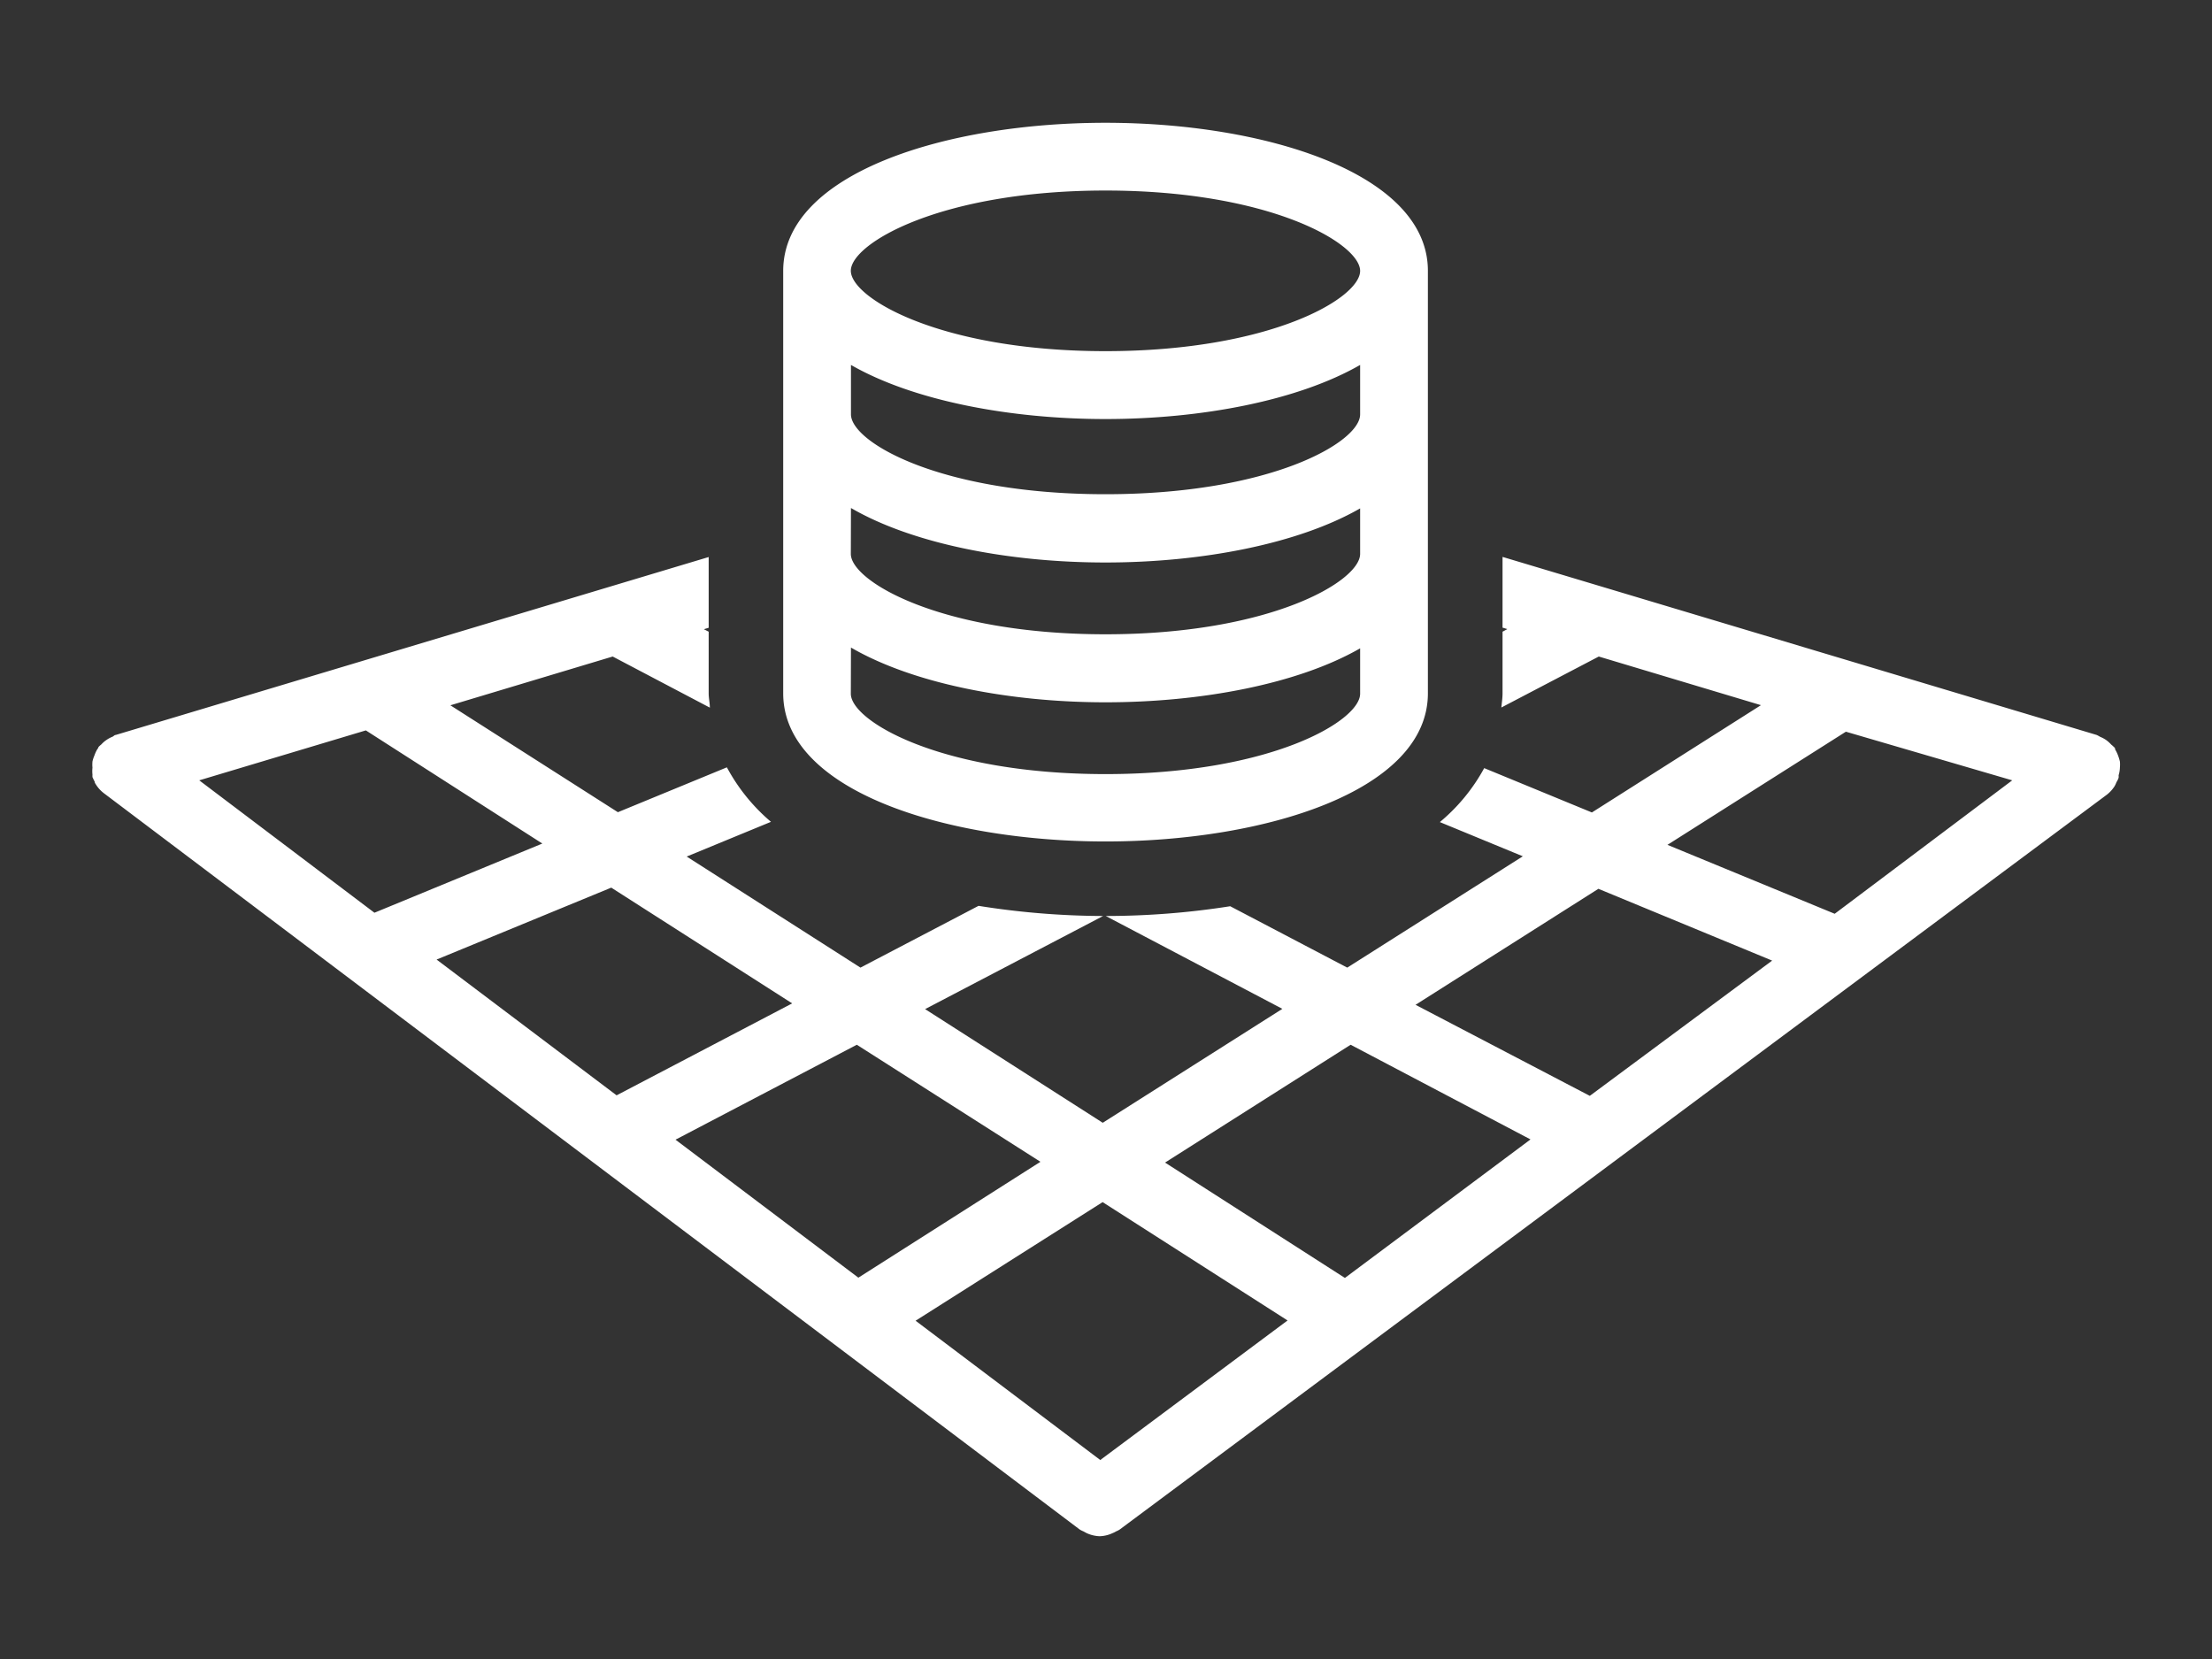 <svg id="Calque_1" data-name="Calque 1" xmlns="http://www.w3.org/2000/svg" viewBox="0 0 170.08 127.56"><rect x="0" y="0" width="170.08" height="127.56" fill="#333333" stroke="none"/><defs><style>.cls-1{fill:#fff;}</style></defs><title>données blanc</title><path class="cls-1" d="M163,58.56a3.5,3.5,0,0,0-.14-.46,2.65,2.65,0,0,0-.23-.48c0-.06,0-.12-.08-.17a2.09,2.09,0,0,0-.22-.2,2.57,2.57,0,0,0-.39-.35,2.37,2.37,0,0,0-.47-.25,2.15,2.15,0,0,0-.26-.14L115.53,42.82v5.44l.37.11-.37.2v4.74c0,.38-.06.73-.09,1.09l7.49-3.92,12.47,3.74-13,8.25-8.28-3.41a14.25,14.25,0,0,1-3.41,4.15l6.38,2.63-13.5,8.56-9-4.72a61.59,61.59,0,0,1-9.57.75L98.6,77.57,84.79,86.33,71.13,77.59l13.69-7.16a61.71,61.71,0,0,1-9.58-.78L66.16,74.4,52.8,65.86l6.48-2.67A14.41,14.41,0,0,1,55.89,59l-8.38,3.45L34.63,54.23l12.48-3.75,7.47,3.93c0-.37-.09-.72-.09-1.1V48.57l-.37-.19.37-.11V42.83L8.9,56.51c-.1,0-.16.1-.26.14a2.3,2.3,0,0,0-.46.25,2.12,2.12,0,0,0-.39.34,2.09,2.09,0,0,0-.22.2c0,.05-.05.12-.09.17a2.62,2.62,0,0,0-.22.48,2.47,2.47,0,0,0-.15.46,2.57,2.57,0,0,0,0,.48,2.38,2.38,0,0,0,0,.53,1.21,1.21,0,0,0,0,.19,3.78,3.78,0,0,0,.17.35c0,.1.08.19.14.29A2.58,2.58,0,0,0,8,61s0,0,0,0l0,0h0L83,117.59a1.59,1.59,0,0,0,.29.15l.26.14a2.62,2.62,0,0,0,1,.24h0a2.53,2.53,0,0,0,1-.24,1.58,1.58,0,0,0,.26-.13,1.59,1.59,0,0,0,.29-.15L162,61.1h0l0,0a2.62,2.62,0,0,0,.59-.65,2,2,0,0,0,.14-.3,1.62,1.62,0,0,0,.17-.35,1.11,1.11,0,0,0,0-.19A2.24,2.24,0,0,0,163,59,2.54,2.54,0,0,0,163,58.56ZM15.32,60l12.81-3.84L41.7,64.86,28.79,70.18ZM33.57,73.78,47,68.25l13.91,8.9-13.5,7.07ZM51.94,87.63l13.94-7.3,14.12,9L66,98.24ZM84.6,112.26,70.4,101.55l14.38-9.12L99,101.53Zm18.81-14L89.58,89.39l14.27-9.06,13.83,7.28Zm18.83-14-13.4-7,14.06-8.92,13.36,5.52Zm18.83-14-12.86-5.3,13.72-8.7L154.72,60ZM85,64.7c12.32,0,24.79-3.91,24.79-11.39V20.83C109.8,13.35,97.33,9.44,85,9.44S60.22,13.35,60.22,20.83V53.31C60.22,60.79,72.69,64.7,85,64.7Zm0-50.05c12.67,0,19.58,4.08,19.58,6.18S97.68,27,85,27s-19.58-4.08-19.58-6.18S72.34,14.65,85,14.65ZM65.43,28.06C70.2,30.8,77.62,32.22,85,32.22s14.81-1.42,19.58-4.16v3.8C104.59,34,97.68,38,85,38S65.43,34,65.43,31.86Zm0,11C70.2,41.83,77.62,43.25,85,43.25s14.81-1.42,19.58-4.16v3.5c0,2.1-6.91,6.18-19.58,6.18s-19.58-4.08-19.58-6.18Zm0,10.73C70.2,52.56,77.62,54,85,54s14.81-1.41,19.58-4.15v3.49c0,2.1-6.91,6.18-19.58,6.18s-19.58-4.08-19.58-6.18Z"/></svg>